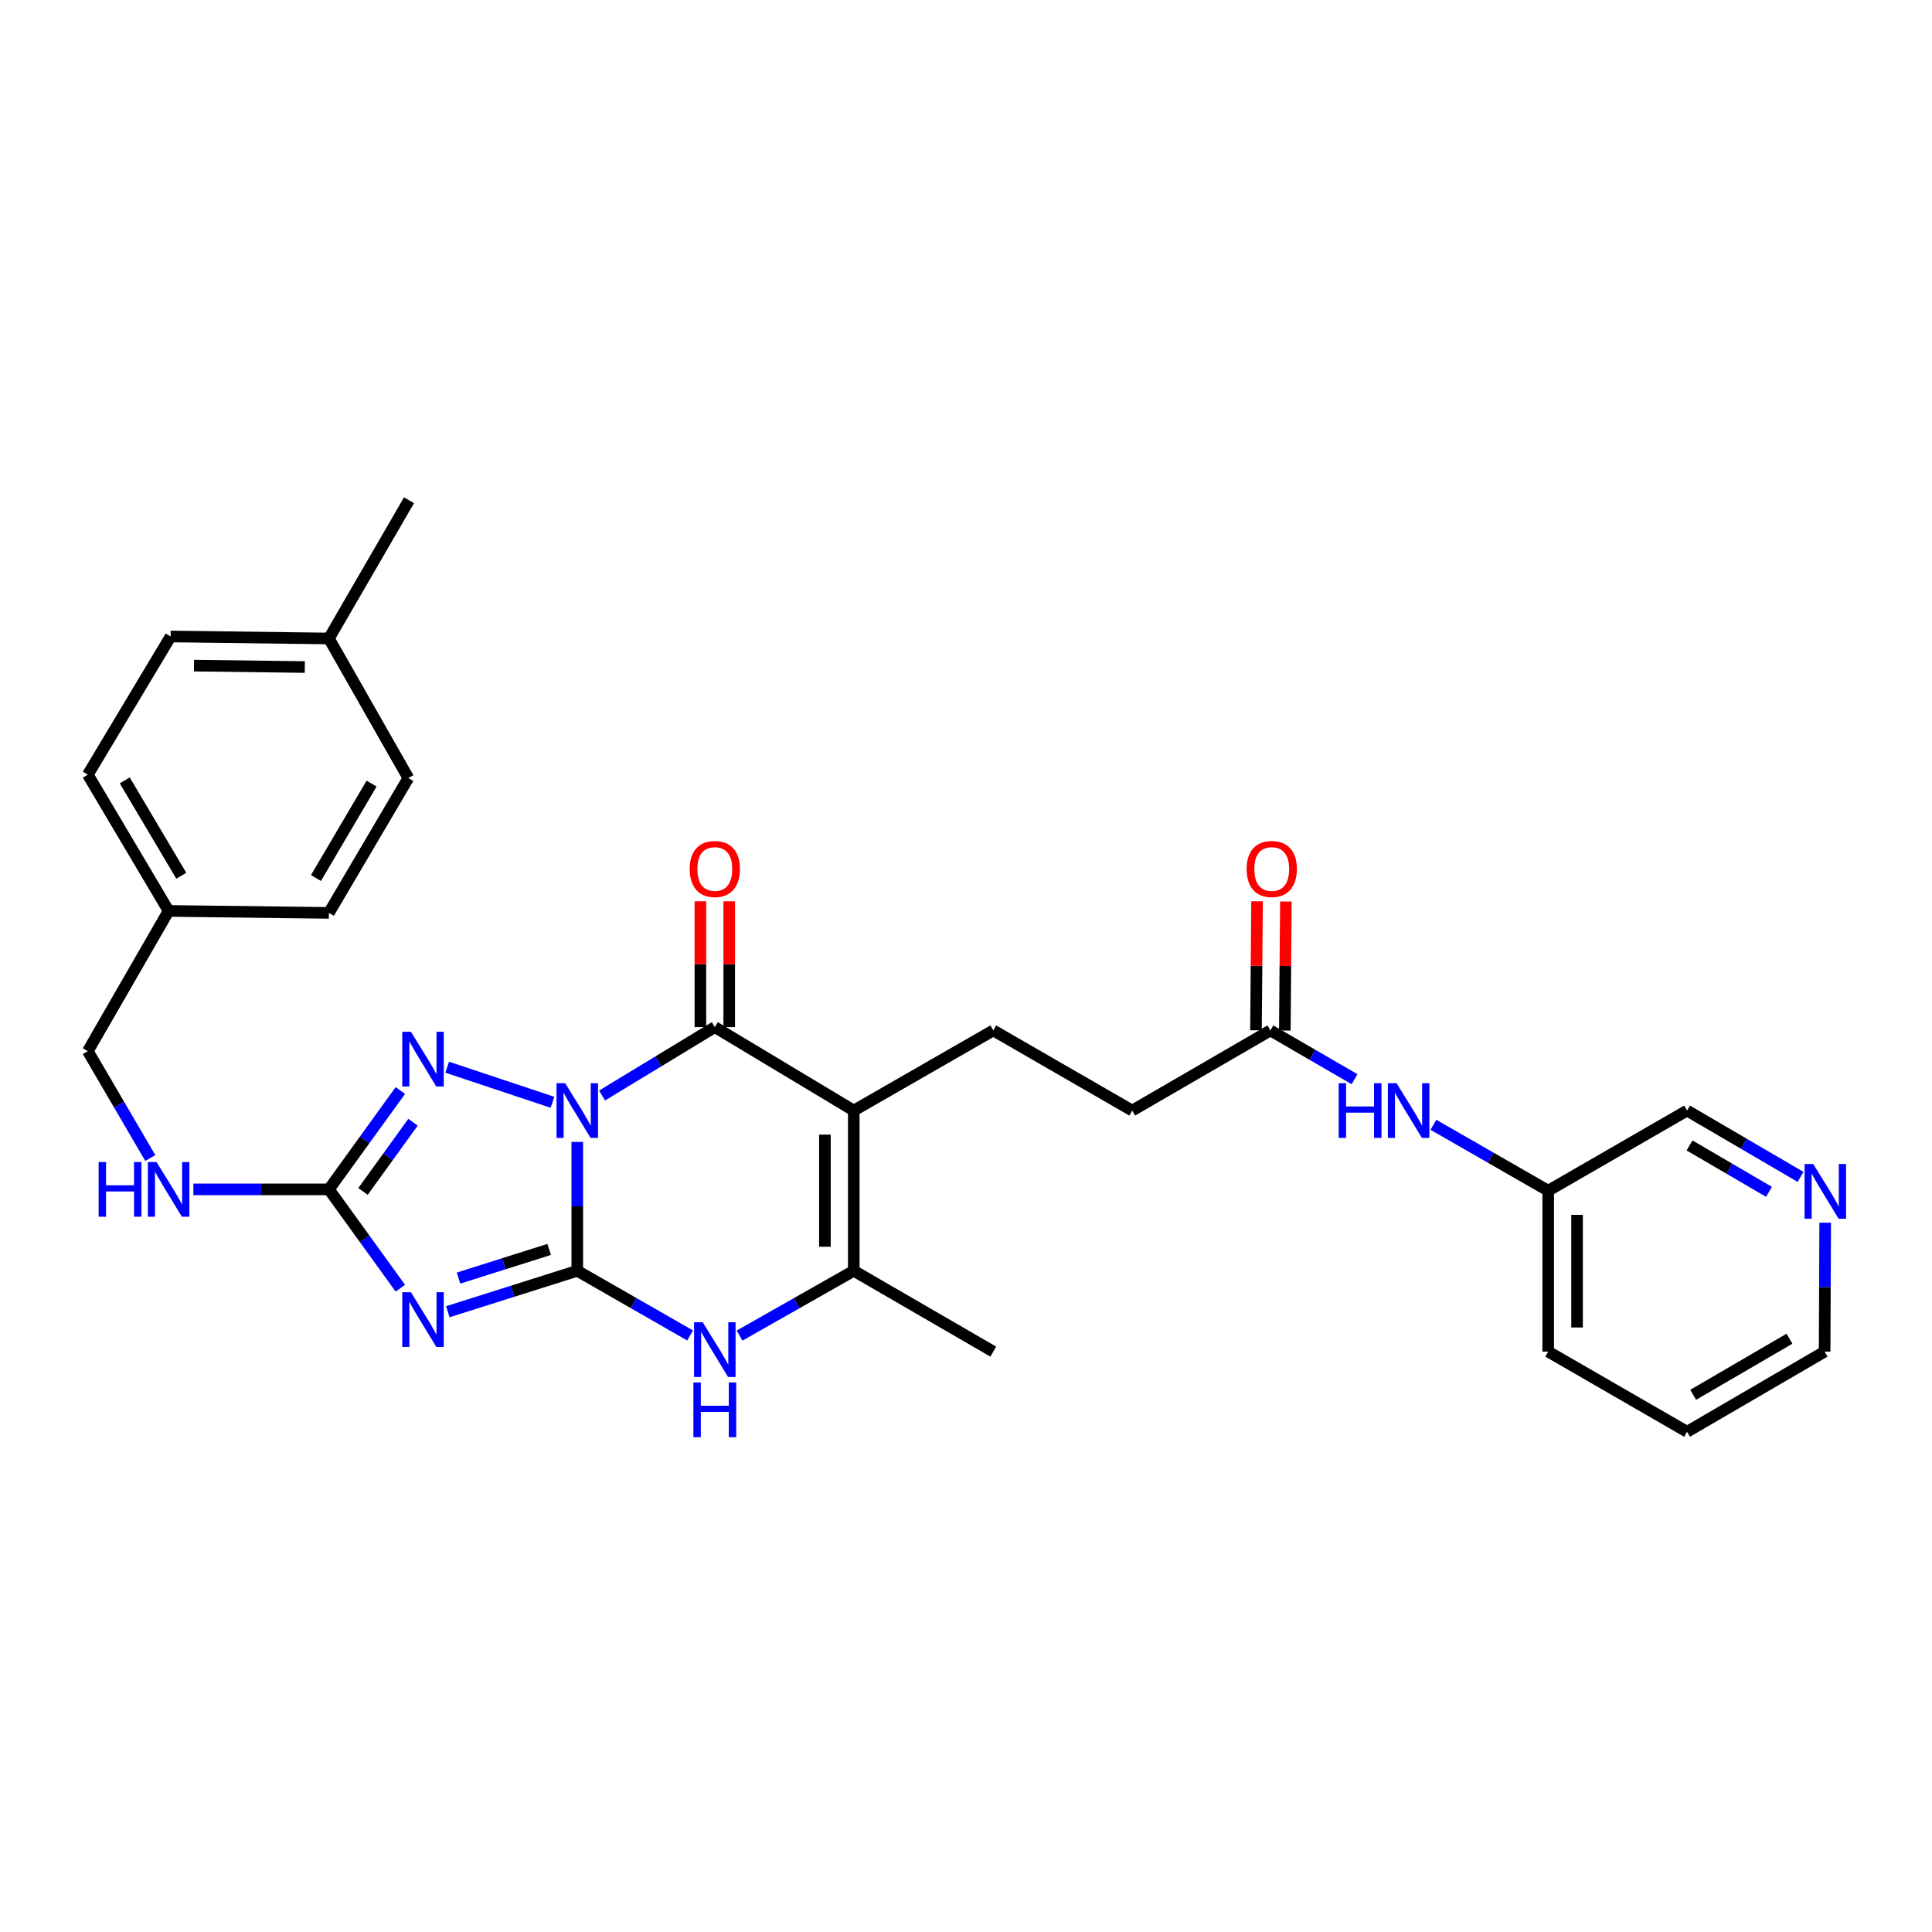 <?xml version='1.0' encoding='iso-8859-1'?>
<svg version='1.1' baseProfile='full'
              xmlns='http://www.w3.org/2000/svg'
                      xmlns:rdkit='http://www.rdkit.org/xml'
                      xmlns:xlink='http://www.w3.org/1999/xlink'
                  xml:space='preserve'
width='1000px' height='1000px' viewBox='0 0 1000 1000'>
<!-- END OF HEADER -->
<rect style='opacity:1.0;fill:#FFFFFF;stroke:none' width='1000' height='1000' x='0' y='0'> </rect>
<path class='bond-0' d='M 298.8,591.06 L 298.8,624.408' style='fill:none;fill-rule:evenodd;stroke:#0000FF;stroke-width:6px;stroke-linecap:butt;stroke-linejoin:miter;stroke-opacity:1' />
<path class='bond-0' d='M 298.8,624.408 L 298.8,657.757' style='fill:none;fill-rule:evenodd;stroke:#000000;stroke-width:6px;stroke-linecap:butt;stroke-linejoin:miter;stroke-opacity:1' />
<path class='bond-2' d='M 311.621,567.046 L 340.803,549.337' style='fill:none;fill-rule:evenodd;stroke:#0000FF;stroke-width:6px;stroke-linecap:butt;stroke-linejoin:miter;stroke-opacity:1' />
<path class='bond-2' d='M 340.803,549.337 L 369.985,531.628' style='fill:none;fill-rule:evenodd;stroke:#000000;stroke-width:6px;stroke-linecap:butt;stroke-linejoin:miter;stroke-opacity:1' />
<path class='bond-4' d='M 285.956,570.545 L 231.461,552.378' style='fill:none;fill-rule:evenodd;stroke:#0000FF;stroke-width:6px;stroke-linecap:butt;stroke-linejoin:miter;stroke-opacity:1' />
<path class='bond-1' d='M 298.8,657.757 L 265.294,668.356' style='fill:none;fill-rule:evenodd;stroke:#000000;stroke-width:6px;stroke-linecap:butt;stroke-linejoin:miter;stroke-opacity:1' />
<path class='bond-1' d='M 265.294,668.356 L 231.788,678.955' style='fill:none;fill-rule:evenodd;stroke:#0000FF;stroke-width:6px;stroke-linecap:butt;stroke-linejoin:miter;stroke-opacity:1' />
<path class='bond-1' d='M 284.245,646.701 L 260.791,654.121' style='fill:none;fill-rule:evenodd;stroke:#000000;stroke-width:6px;stroke-linecap:butt;stroke-linejoin:miter;stroke-opacity:1' />
<path class='bond-1' d='M 260.791,654.121 L 237.337,661.54' style='fill:none;fill-rule:evenodd;stroke:#0000FF;stroke-width:6px;stroke-linecap:butt;stroke-linejoin:miter;stroke-opacity:1' />
<path class='bond-6' d='M 298.8,657.757 L 327.997,674.495' style='fill:none;fill-rule:evenodd;stroke:#000000;stroke-width:6px;stroke-linecap:butt;stroke-linejoin:miter;stroke-opacity:1' />
<path class='bond-6' d='M 327.997,674.495 L 357.193,691.234' style='fill:none;fill-rule:evenodd;stroke:#0000FF;stroke-width:6px;stroke-linecap:butt;stroke-linejoin:miter;stroke-opacity:1' />
<path class='bond-30' d='M 207.217,666.775 L 188.728,641.198' style='fill:none;fill-rule:evenodd;stroke:#0000FF;stroke-width:6px;stroke-linecap:butt;stroke-linejoin:miter;stroke-opacity:1' />
<path class='bond-30' d='M 188.728,641.198 L 170.24,615.62' style='fill:none;fill-rule:evenodd;stroke:#000000;stroke-width:6px;stroke-linecap:butt;stroke-linejoin:miter;stroke-opacity:1' />
<path class='bond-3' d='M 369.985,531.628 L 441.908,574.827' style='fill:none;fill-rule:evenodd;stroke:#000000;stroke-width:6px;stroke-linecap:butt;stroke-linejoin:miter;stroke-opacity:1' />
<path class='bond-11' d='M 377.45,531.628 L 377.45,499.072' style='fill:none;fill-rule:evenodd;stroke:#000000;stroke-width:6px;stroke-linecap:butt;stroke-linejoin:miter;stroke-opacity:1' />
<path class='bond-11' d='M 377.45,499.072 L 377.45,466.517' style='fill:none;fill-rule:evenodd;stroke:#FF0000;stroke-width:6px;stroke-linecap:butt;stroke-linejoin:miter;stroke-opacity:1' />
<path class='bond-11' d='M 362.52,531.628 L 362.52,499.072' style='fill:none;fill-rule:evenodd;stroke:#000000;stroke-width:6px;stroke-linecap:butt;stroke-linejoin:miter;stroke-opacity:1' />
<path class='bond-11' d='M 362.52,499.072 L 362.52,466.517' style='fill:none;fill-rule:evenodd;stroke:#FF0000;stroke-width:6px;stroke-linecap:butt;stroke-linejoin:miter;stroke-opacity:1' />
<path class='bond-7' d='M 441.908,574.827 L 441.908,657.757' style='fill:none;fill-rule:evenodd;stroke:#000000;stroke-width:6px;stroke-linecap:butt;stroke-linejoin:miter;stroke-opacity:1' />
<path class='bond-7' d='M 426.978,587.266 L 426.978,645.317' style='fill:none;fill-rule:evenodd;stroke:#000000;stroke-width:6px;stroke-linecap:butt;stroke-linejoin:miter;stroke-opacity:1' />
<path class='bond-8' d='M 441.908,574.827 L 514.114,533.345' style='fill:none;fill-rule:evenodd;stroke:#000000;stroke-width:6px;stroke-linecap:butt;stroke-linejoin:miter;stroke-opacity:1' />
<path class='bond-5' d='M 207.22,564.448 L 188.73,590.034' style='fill:none;fill-rule:evenodd;stroke:#0000FF;stroke-width:6px;stroke-linecap:butt;stroke-linejoin:miter;stroke-opacity:1' />
<path class='bond-5' d='M 188.73,590.034 L 170.24,615.62' style='fill:none;fill-rule:evenodd;stroke:#000000;stroke-width:6px;stroke-linecap:butt;stroke-linejoin:miter;stroke-opacity:1' />
<path class='bond-5' d='M 213.774,580.869 L 200.831,598.779' style='fill:none;fill-rule:evenodd;stroke:#0000FF;stroke-width:6px;stroke-linecap:butt;stroke-linejoin:miter;stroke-opacity:1' />
<path class='bond-5' d='M 200.831,598.779 L 187.888,616.689' style='fill:none;fill-rule:evenodd;stroke:#000000;stroke-width:6px;stroke-linecap:butt;stroke-linejoin:miter;stroke-opacity:1' />
<path class='bond-10' d='M 170.24,615.62 L 135.165,615.62' style='fill:none;fill-rule:evenodd;stroke:#000000;stroke-width:6px;stroke-linecap:butt;stroke-linejoin:miter;stroke-opacity:1' />
<path class='bond-10' d='M 135.165,615.62 L 100.091,615.62' style='fill:none;fill-rule:evenodd;stroke:#0000FF;stroke-width:6px;stroke-linecap:butt;stroke-linejoin:miter;stroke-opacity:1' />
<path class='bond-31' d='M 382.792,691.3 L 412.35,674.528' style='fill:none;fill-rule:evenodd;stroke:#0000FF;stroke-width:6px;stroke-linecap:butt;stroke-linejoin:miter;stroke-opacity:1' />
<path class='bond-31' d='M 412.35,674.528 L 441.908,657.757' style='fill:none;fill-rule:evenodd;stroke:#000000;stroke-width:6px;stroke-linecap:butt;stroke-linejoin:miter;stroke-opacity:1' />
<path class='bond-19' d='M 441.908,657.757 L 514.114,699.595' style='fill:none;fill-rule:evenodd;stroke:#000000;stroke-width:6px;stroke-linecap:butt;stroke-linejoin:miter;stroke-opacity:1' />
<path class='bond-15' d='M 514.114,533.345 L 586.037,574.827' style='fill:none;fill-rule:evenodd;stroke:#000000;stroke-width:6px;stroke-linecap:butt;stroke-linejoin:miter;stroke-opacity:1' />
<path class='bond-9' d='M 657.562,533.345 L 586.037,574.827' style='fill:none;fill-rule:evenodd;stroke:#000000;stroke-width:6px;stroke-linecap:butt;stroke-linejoin:miter;stroke-opacity:1' />
<path class='bond-12' d='M 657.562,533.345 L 679.342,545.972' style='fill:none;fill-rule:evenodd;stroke:#000000;stroke-width:6px;stroke-linecap:butt;stroke-linejoin:miter;stroke-opacity:1' />
<path class='bond-12' d='M 679.342,545.972 L 701.122,558.599' style='fill:none;fill-rule:evenodd;stroke:#0000FF;stroke-width:6px;stroke-linecap:butt;stroke-linejoin:miter;stroke-opacity:1' />
<path class='bond-14' d='M 665.027,533.406 L 665.302,500.014' style='fill:none;fill-rule:evenodd;stroke:#000000;stroke-width:6px;stroke-linecap:butt;stroke-linejoin:miter;stroke-opacity:1' />
<path class='bond-14' d='M 665.302,500.014 L 665.577,466.622' style='fill:none;fill-rule:evenodd;stroke:#FF0000;stroke-width:6px;stroke-linecap:butt;stroke-linejoin:miter;stroke-opacity:1' />
<path class='bond-14' d='M 650.097,533.283 L 650.372,499.891' style='fill:none;fill-rule:evenodd;stroke:#000000;stroke-width:6px;stroke-linecap:butt;stroke-linejoin:miter;stroke-opacity:1' />
<path class='bond-14' d='M 650.372,499.891 L 650.647,466.499' style='fill:none;fill-rule:evenodd;stroke:#FF0000;stroke-width:6px;stroke-linecap:butt;stroke-linejoin:miter;stroke-opacity:1' />
<path class='bond-16' d='M 77.789,599.388 L 61.622,571.729' style='fill:none;fill-rule:evenodd;stroke:#0000FF;stroke-width:6px;stroke-linecap:butt;stroke-linejoin:miter;stroke-opacity:1' />
<path class='bond-16' d='M 61.622,571.729 L 45.455,544.07' style='fill:none;fill-rule:evenodd;stroke:#000000;stroke-width:6px;stroke-linecap:butt;stroke-linejoin:miter;stroke-opacity:1' />
<path class='bond-17' d='M 741.935,582.19 L 771.643,599.249' style='fill:none;fill-rule:evenodd;stroke:#0000FF;stroke-width:6px;stroke-linecap:butt;stroke-linejoin:miter;stroke-opacity:1' />
<path class='bond-17' d='M 771.643,599.249 L 801.351,616.308' style='fill:none;fill-rule:evenodd;stroke:#000000;stroke-width:6px;stroke-linecap:butt;stroke-linejoin:miter;stroke-opacity:1' />
<path class='bond-13' d='M 931.971,609.16 L 902.598,591.993' style='fill:none;fill-rule:evenodd;stroke:#0000FF;stroke-width:6px;stroke-linecap:butt;stroke-linejoin:miter;stroke-opacity:1' />
<path class='bond-13' d='M 902.598,591.993 L 873.225,574.827' style='fill:none;fill-rule:evenodd;stroke:#000000;stroke-width:6px;stroke-linecap:butt;stroke-linejoin:miter;stroke-opacity:1' />
<path class='bond-13' d='M 915.625,616.901 L 895.064,604.884' style='fill:none;fill-rule:evenodd;stroke:#0000FF;stroke-width:6px;stroke-linecap:butt;stroke-linejoin:miter;stroke-opacity:1' />
<path class='bond-13' d='M 895.064,604.884 L 874.503,592.867' style='fill:none;fill-rule:evenodd;stroke:#000000;stroke-width:6px;stroke-linecap:butt;stroke-linejoin:miter;stroke-opacity:1' />
<path class='bond-33' d='M 944.713,632.882 L 944.57,666.239' style='fill:none;fill-rule:evenodd;stroke:#0000FF;stroke-width:6px;stroke-linecap:butt;stroke-linejoin:miter;stroke-opacity:1' />
<path class='bond-33' d='M 944.57,666.239 L 944.426,699.595' style='fill:none;fill-rule:evenodd;stroke:#000000;stroke-width:6px;stroke-linecap:butt;stroke-linejoin:miter;stroke-opacity:1' />
<path class='bond-18' d='M 45.455,544.07 L 87.276,471.491' style='fill:none;fill-rule:evenodd;stroke:#000000;stroke-width:6px;stroke-linecap:butt;stroke-linejoin:miter;stroke-opacity:1' />
<path class='bond-25' d='M 801.351,616.308 L 873.225,574.827' style='fill:none;fill-rule:evenodd;stroke:#000000;stroke-width:6px;stroke-linecap:butt;stroke-linejoin:miter;stroke-opacity:1' />
<path class='bond-28' d='M 801.351,616.308 L 801.351,699.595' style='fill:none;fill-rule:evenodd;stroke:#000000;stroke-width:6px;stroke-linecap:butt;stroke-linejoin:miter;stroke-opacity:1' />
<path class='bond-28' d='M 816.281,628.801 L 816.281,687.102' style='fill:none;fill-rule:evenodd;stroke:#000000;stroke-width:6px;stroke-linecap:butt;stroke-linejoin:miter;stroke-opacity:1' />
<path class='bond-21' d='M 87.276,471.491 L 170.24,472.511' style='fill:none;fill-rule:evenodd;stroke:#000000;stroke-width:6px;stroke-linecap:butt;stroke-linejoin:miter;stroke-opacity:1' />
<path class='bond-22' d='M 87.276,471.491 L 45.455,400.961' style='fill:none;fill-rule:evenodd;stroke:#000000;stroke-width:6px;stroke-linecap:butt;stroke-linejoin:miter;stroke-opacity:1' />
<path class='bond-22' d='M 93.846,453.296 L 64.57,403.926' style='fill:none;fill-rule:evenodd;stroke:#000000;stroke-width:6px;stroke-linecap:butt;stroke-linejoin:miter;stroke-opacity:1' />
<path class='bond-20' d='M 170.24,330.481 L 88.313,329.436' style='fill:none;fill-rule:evenodd;stroke:#000000;stroke-width:6px;stroke-linecap:butt;stroke-linejoin:miter;stroke-opacity:1' />
<path class='bond-20' d='M 157.761,345.254 L 100.412,344.522' style='fill:none;fill-rule:evenodd;stroke:#000000;stroke-width:6px;stroke-linecap:butt;stroke-linejoin:miter;stroke-opacity:1' />
<path class='bond-27' d='M 170.24,330.481 L 211.705,258.923' style='fill:none;fill-rule:evenodd;stroke:#000000;stroke-width:6px;stroke-linecap:butt;stroke-linejoin:miter;stroke-opacity:1' />
<path class='bond-32' d='M 170.24,330.481 L 211.357,402.703' style='fill:none;fill-rule:evenodd;stroke:#000000;stroke-width:6px;stroke-linecap:butt;stroke-linejoin:miter;stroke-opacity:1' />
<path class='bond-23' d='M 170.24,472.511 L 211.357,402.703' style='fill:none;fill-rule:evenodd;stroke:#000000;stroke-width:6px;stroke-linecap:butt;stroke-linejoin:miter;stroke-opacity:1' />
<path class='bond-23' d='M 163.543,454.463 L 192.325,405.597' style='fill:none;fill-rule:evenodd;stroke:#000000;stroke-width:6px;stroke-linecap:butt;stroke-linejoin:miter;stroke-opacity:1' />
<path class='bond-24' d='M 45.455,400.961 L 88.313,329.436' style='fill:none;fill-rule:evenodd;stroke:#000000;stroke-width:6px;stroke-linecap:butt;stroke-linejoin:miter;stroke-opacity:1' />
<path class='bond-26' d='M 944.426,699.595 L 873.225,741.077' style='fill:none;fill-rule:evenodd;stroke:#000000;stroke-width:6px;stroke-linecap:butt;stroke-linejoin:miter;stroke-opacity:1' />
<path class='bond-26' d='M 926.23,692.917 L 876.389,721.954' style='fill:none;fill-rule:evenodd;stroke:#000000;stroke-width:6px;stroke-linecap:butt;stroke-linejoin:miter;stroke-opacity:1' />
<path class='bond-29' d='M 801.351,699.595 L 873.225,741.077' style='fill:none;fill-rule:evenodd;stroke:#000000;stroke-width:6px;stroke-linecap:butt;stroke-linejoin:miter;stroke-opacity:1' />
<path  class='atom-0' d='M 292.54 560.667
L 301.82 575.667
Q 302.74 577.147, 304.22 579.827
Q 305.7 582.507, 305.78 582.667
L 305.78 560.667
L 309.54 560.667
L 309.54 588.987
L 305.66 588.987
L 295.7 572.587
Q 294.54 570.667, 293.3 568.467
Q 292.1 566.267, 291.74 565.587
L 291.74 588.987
L 288.06 588.987
L 288.06 560.667
L 292.54 560.667
' fill='#0000FF'/>
<path  class='atom-2' d='M 212.695 668.854
L 221.975 683.854
Q 222.895 685.334, 224.375 688.014
Q 225.855 690.694, 225.935 690.854
L 225.935 668.854
L 229.695 668.854
L 229.695 697.174
L 225.815 697.174
L 215.855 680.774
Q 214.695 678.854, 213.455 676.654
Q 212.255 674.454, 211.895 673.774
L 211.895 697.174
L 208.215 697.174
L 208.215 668.854
L 212.695 668.854
' fill='#0000FF'/>
<path  class='atom-5' d='M 212.695 534.049
L 221.975 549.049
Q 222.895 550.529, 224.375 553.209
Q 225.855 555.889, 225.935 556.049
L 225.935 534.049
L 229.695 534.049
L 229.695 562.369
L 225.815 562.369
L 215.855 545.969
Q 214.695 544.049, 213.455 541.849
Q 212.255 539.649, 211.895 538.969
L 211.895 562.369
L 208.215 562.369
L 208.215 534.049
L 212.695 534.049
' fill='#0000FF'/>
<path  class='atom-7' d='M 363.725 684.407
L 373.005 699.407
Q 373.925 700.887, 375.405 703.567
Q 376.885 706.247, 376.965 706.407
L 376.965 684.407
L 380.725 684.407
L 380.725 712.727
L 376.845 712.727
L 366.885 696.327
Q 365.725 694.407, 364.485 692.207
Q 363.285 690.007, 362.925 689.327
L 362.925 712.727
L 359.245 712.727
L 359.245 684.407
L 363.725 684.407
' fill='#0000FF'/>
<path  class='atom-7' d='M 358.905 715.559
L 362.745 715.559
L 362.745 727.599
L 377.225 727.599
L 377.225 715.559
L 381.065 715.559
L 381.065 743.879
L 377.225 743.879
L 377.225 730.799
L 362.745 730.799
L 362.745 743.879
L 358.905 743.879
L 358.905 715.559
' fill='#0000FF'/>
<path  class='atom-11' d='M 51.056 601.46
L 54.896 601.46
L 54.896 613.5
L 69.376 613.5
L 69.376 601.46
L 73.216 601.46
L 73.216 629.78
L 69.376 629.78
L 69.376 616.7
L 54.896 616.7
L 54.896 629.78
L 51.056 629.78
L 51.056 601.46
' fill='#0000FF'/>
<path  class='atom-11' d='M 81.016 601.46
L 90.296 616.46
Q 91.216 617.94, 92.696 620.62
Q 94.176 623.3, 94.256 623.46
L 94.256 601.46
L 98.016 601.46
L 98.016 629.78
L 94.136 629.78
L 84.176 613.38
Q 83.016 611.46, 81.776 609.26
Q 80.576 607.06, 80.216 606.38
L 80.216 629.78
L 76.536 629.78
L 76.536 601.46
L 81.016 601.46
' fill='#0000FF'/>
<path  class='atom-12' d='M 356.985 449.789
Q 356.985 442.989, 360.345 439.189
Q 363.705 435.389, 369.985 435.389
Q 376.265 435.389, 379.625 439.189
Q 382.985 442.989, 382.985 449.789
Q 382.985 456.669, 379.585 460.589
Q 376.185 464.469, 369.985 464.469
Q 363.745 464.469, 360.345 460.589
Q 356.985 456.709, 356.985 449.789
M 369.985 461.269
Q 374.305 461.269, 376.625 458.389
Q 378.985 455.469, 378.985 449.789
Q 378.985 444.229, 376.625 441.429
Q 374.305 438.589, 369.985 438.589
Q 365.665 438.589, 363.305 441.389
Q 360.985 444.189, 360.985 449.789
Q 360.985 455.509, 363.305 458.389
Q 365.665 461.269, 369.985 461.269
' fill='#FF0000'/>
<path  class='atom-13' d='M 692.892 560.667
L 696.732 560.667
L 696.732 572.707
L 711.212 572.707
L 711.212 560.667
L 715.052 560.667
L 715.052 588.987
L 711.212 588.987
L 711.212 575.907
L 696.732 575.907
L 696.732 588.987
L 692.892 588.987
L 692.892 560.667
' fill='#0000FF'/>
<path  class='atom-13' d='M 722.852 560.667
L 732.132 575.667
Q 733.052 577.147, 734.532 579.827
Q 736.012 582.507, 736.092 582.667
L 736.092 560.667
L 739.852 560.667
L 739.852 588.987
L 735.972 588.987
L 726.012 572.587
Q 724.852 570.667, 723.612 568.467
Q 722.412 566.267, 722.052 565.587
L 722.052 588.987
L 718.372 588.987
L 718.372 560.667
L 722.852 560.667
' fill='#0000FF'/>
<path  class='atom-14' d='M 938.523 602.488
L 947.803 617.488
Q 948.723 618.968, 950.203 621.648
Q 951.683 624.328, 951.763 624.488
L 951.763 602.488
L 955.523 602.488
L 955.523 630.808
L 951.643 630.808
L 941.683 614.408
Q 940.523 612.488, 939.283 610.288
Q 938.083 608.088, 937.723 607.408
L 937.723 630.808
L 934.043 630.808
L 934.043 602.488
L 938.523 602.488
' fill='#0000FF'/>
<path  class='atom-15' d='M 645.251 449.789
Q 645.251 442.989, 648.611 439.189
Q 651.971 435.389, 658.251 435.389
Q 664.531 435.389, 667.891 439.189
Q 671.251 442.989, 671.251 449.789
Q 671.251 456.669, 667.851 460.589
Q 664.451 464.469, 658.251 464.469
Q 652.011 464.469, 648.611 460.589
Q 645.251 456.709, 645.251 449.789
M 658.251 461.269
Q 662.571 461.269, 664.891 458.389
Q 667.251 455.469, 667.251 449.789
Q 667.251 444.229, 664.891 441.429
Q 662.571 438.589, 658.251 438.589
Q 653.931 438.589, 651.571 441.389
Q 649.251 444.189, 649.251 449.789
Q 649.251 455.509, 651.571 458.389
Q 653.931 461.269, 658.251 461.269
' fill='#FF0000'/>
</svg>
